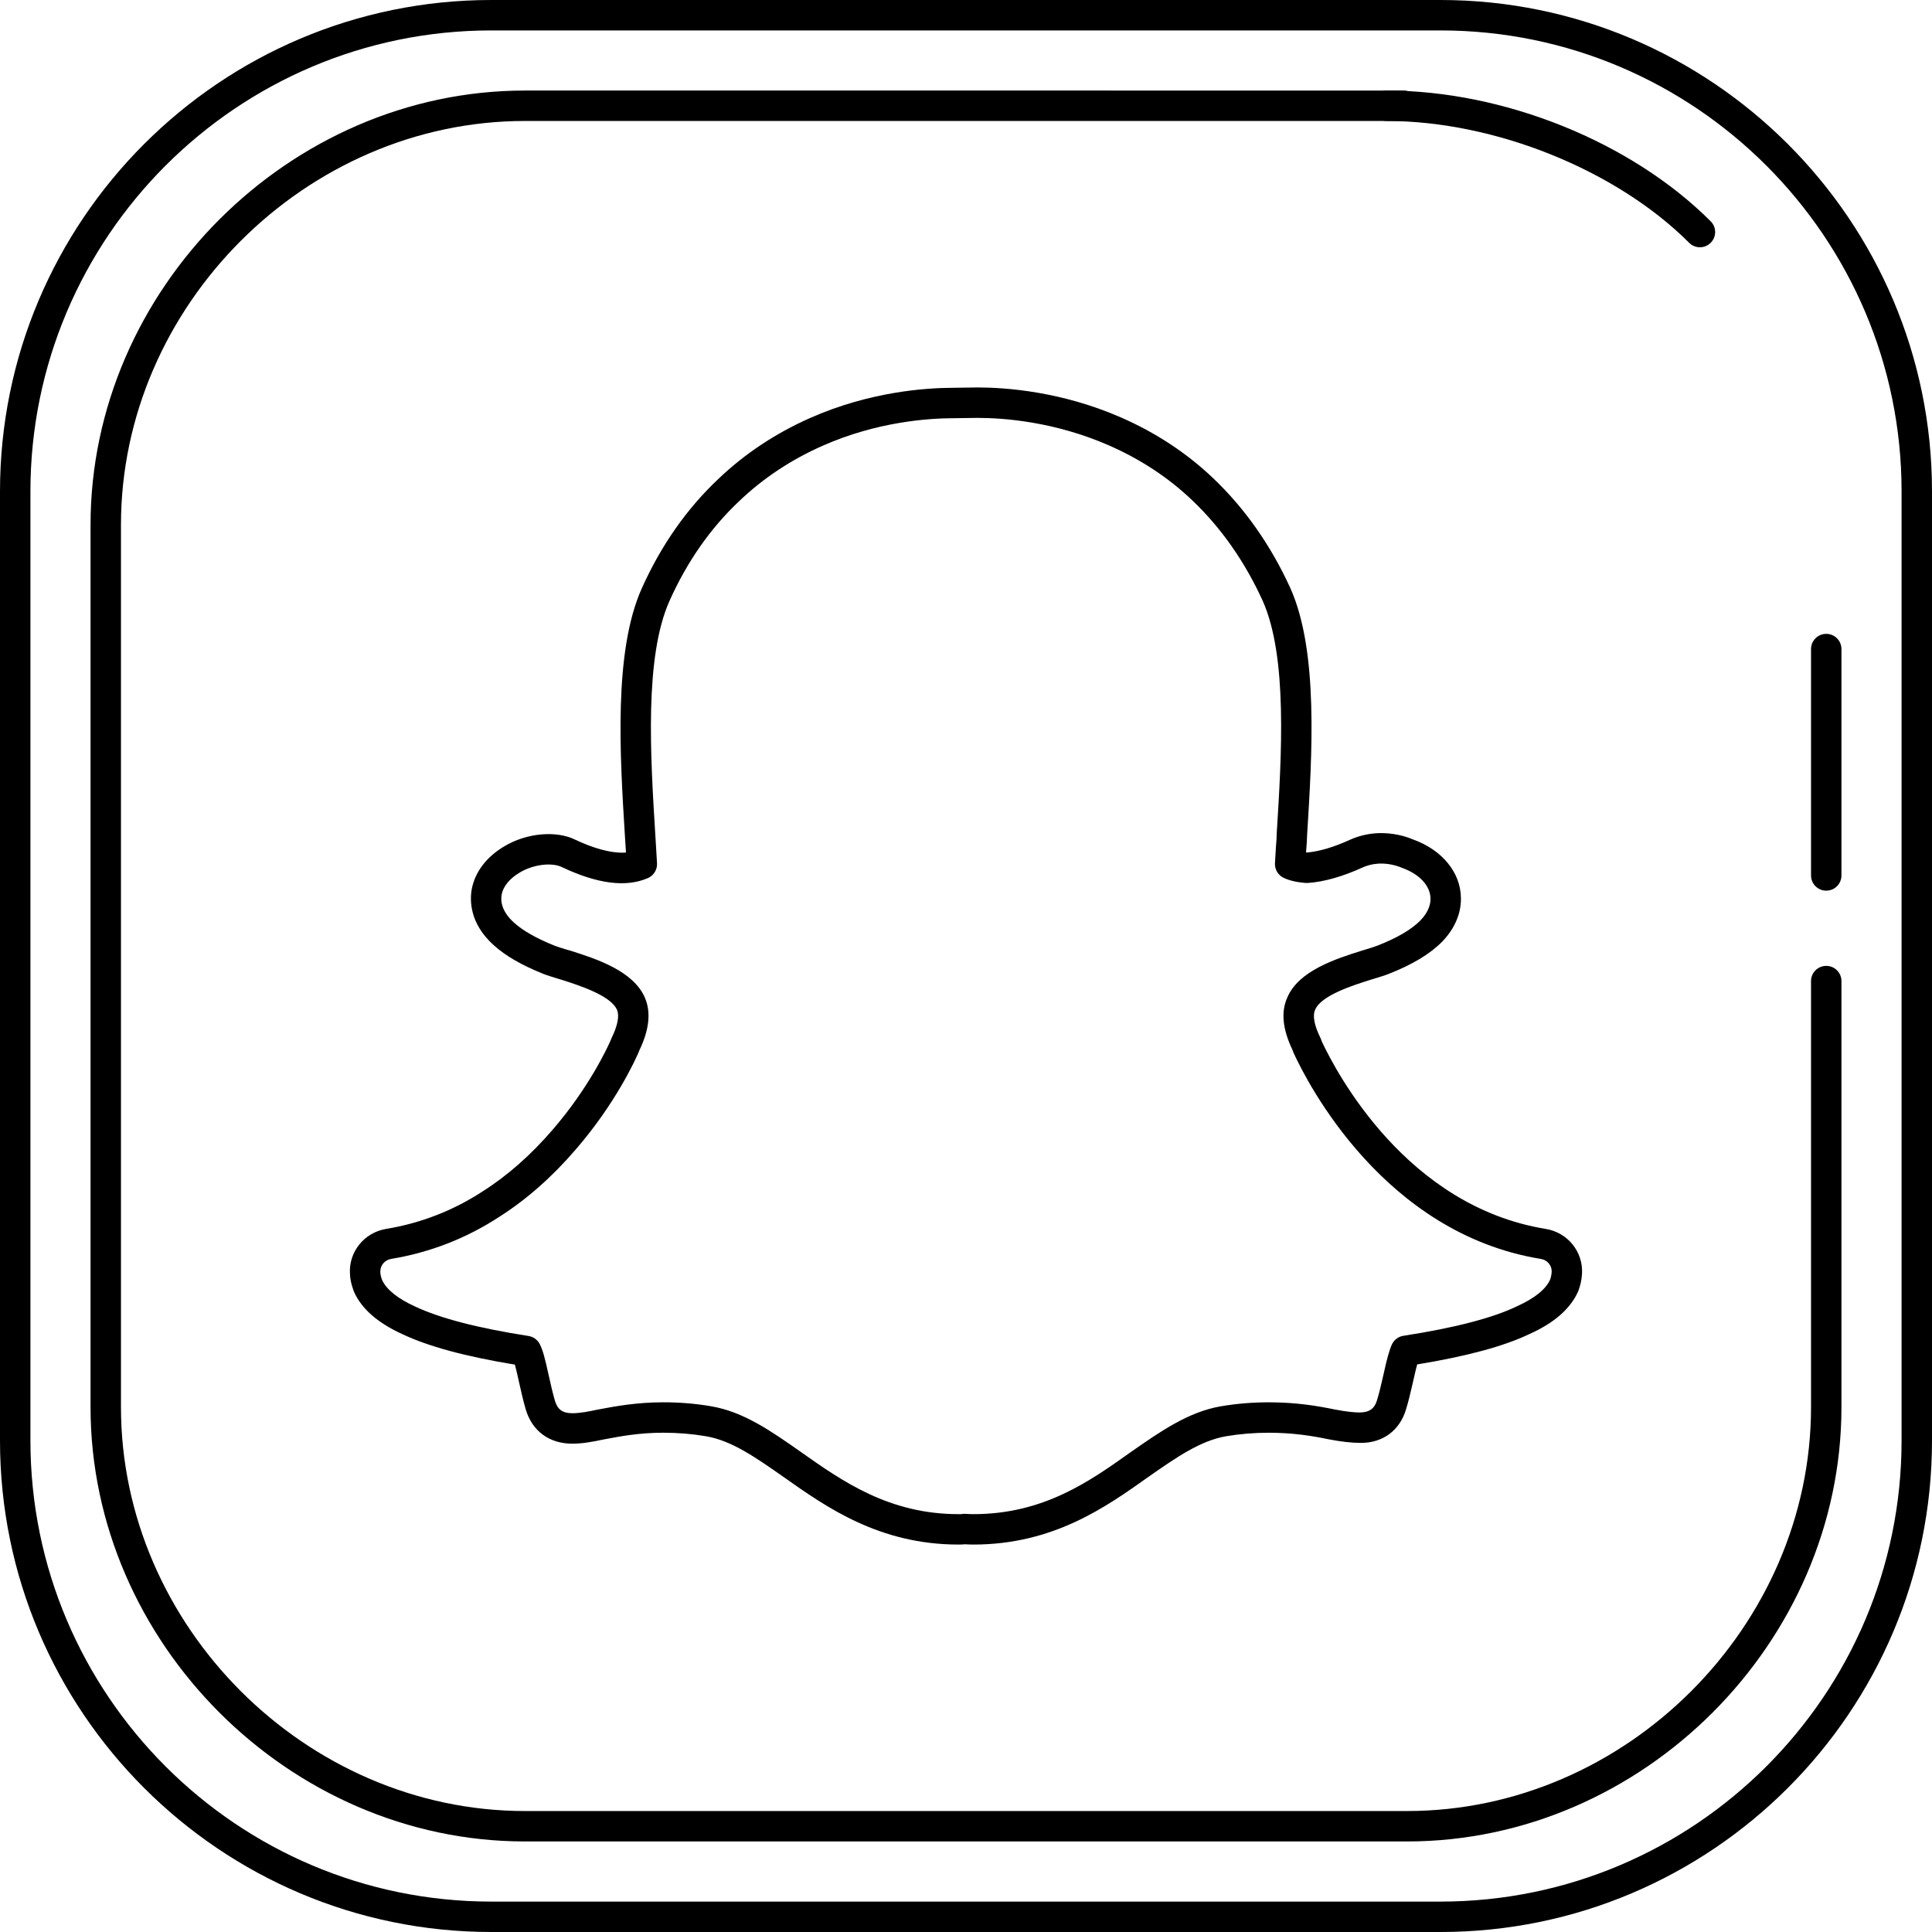 <?xml version="1.0" encoding="iso-8859-1"?>
<!-- Uploaded to: SVG Repo, www.svgrepo.com, Generator: SVG Repo Mixer Tools -->
<svg fill="#000000" height="800px" width="800px" version="1.1" id="Layer_1" xmlns="http://www.w3.org/2000/svg" xmlns:xlink="http://www.w3.org/1999/xlink" 
	 viewBox="0 0 508 508" xml:space="preserve">
<g>
	<g>
		<path d="M378.764,0H129.18C57.948,0,0,57.964,0,129.216v249.572C0,450.036,57.948,508,129.18,508h249.584
			C450.028,508,508,450.036,508,378.792V129.216C508,57.964,450.024,0,378.764,0z M500,378.792
			c0,66.836-54.388,121.212-121.236,121.212H129.18C62.36,500.004,8,445.628,8,378.792V129.216C8,62.376,62.36,8,129.18,8h249.584
			C445.612,8,500,62.376,500,129.216V378.792z"/>
	</g>
</g>
<g>
	<g>
		<path d="M480.192,253.968c-2.212,0-4,1.788-4,4v112.024c0,57.568-48.632,106.2-106.2,106.2H138.008
			c-57.568,0-106.2-48.632-106.2-106.2V138.008c0-57.568,48.632-106.2,106.2-106.2H369.08c2.212,0,4-1.788,4-4c0-2.212-1.788-4-4-4
			H138.008c-61.904,0-114.2,52.296-114.2,114.2v231.984c0,61.904,52.296,114.2,114.2,114.2h231.984
			c61.904,0,114.2-52.296,114.2-114.2V257.968C484.192,255.756,482.404,253.968,480.192,253.968z"/>
	</g>
</g>
<g>
	<g>
		<path d="M449.808,58.188c-20.884-20.884-54.324-34.38-85.192-34.38c-2.212,0-4,1.788-4,4c0,2.212,1.788,4,4,4
			c28.412,0,60.376,12.876,79.536,32.036c0.78,0.78,1.804,1.172,2.828,1.172s2.048-0.392,2.828-1.172
			C451.372,62.28,451.372,59.752,449.808,58.188z"/>
	</g>
</g>
<g>
	<g>
		<path d="M480.192,166.668c-2.212,0-4,1.788-4,4v59.524c0,2.212,1.788,4,4,4c2.212,0,4-1.788,4-4v-59.524
			C484.192,168.456,482.404,166.668,480.192,166.668z"/>
	</g>
</g>
<g>
	<g>
		<path d="M406.42,323.128c-36.552-5.944-54.972-40.984-58.884-49.324c-0.076-0.28-0.18-0.576-0.344-0.9
			c-1.608-3.28-2.104-5.804-1.388-7.404c1.564-3.772,9.988-6.432,14.52-7.86l1.396-0.428c1.268-0.388,2.464-0.756,3.464-1.156
			c6.272-2.464,10.86-5.236,14.064-8.5c4.388-4.548,4.944-9.144,4.888-11.404c-0.052-6.748-4.956-12.688-12.58-15.42
			c-2.58-1.092-5.504-1.676-8.444-1.676c-1.6,0-4.764,0.224-8.048,1.708c-4.316,1.976-8.164,3.12-11.44,3.4
			c-0.072-0.008-0.14-0.016-0.212-0.024c0.056-0.9,0.12-1.86,0.216-2.98l0.048-1.32c1.352-21.652,3.032-48.596-4.384-65.192
			c-5.132-11.244-11.952-20.956-20.264-28.872c-6.924-6.612-15.1-12.004-24.288-16.016c-15.692-6.86-30.376-7.884-37.732-7.884
			c-0.34,0-0.608,0-0.788,0.012l-5.392,0.076c-7.412,0-22.168,1.024-37.752,7.916c-9.132,4.036-17.276,9.444-24.18,16.044
			c-8.312,7.82-15.088,17.5-20.144,28.772c-7.44,16.628-5.764,43.64-4.42,65.348l0.028,0.452c0.084,1.18,0.156,2.416,0.236,3.676
			c-0.3,0.024-0.624,0.04-0.976,0.04c-3.352,0-7.632-1.188-12.304-3.392c-5.008-2.508-12.828-1.816-18.632,1.668
			c-4.696,2.74-7.756,6.72-8.632,11.256c-0.556,3.08-0.548,9.1,5.768,14.784c3.076,2.784,7.32,5.244,13,7.524
			c1.128,0.44,2.448,0.848,3.86,1.272l1.024,0.312c4.528,1.444,12.956,4.136,14.54,7.908c0.66,1.548,0.156,4.16-1.416,7.352
			c-0.084,0.16-0.148,0.328-0.208,0.496c-0.024,0.068-0.052,0.14-0.08,0.216c-0.756,1.716-5.62,12.332-15.224,23.436
			c-5.692,6.616-11.848,12.052-18.348,16.18c-7.744,5.068-16.296,8.396-25.408,9.9c-5.788,0.944-9.888,6.048-9.54,11.776
			c0.044,1.42,0.336,2.78,0.928,4.376c0.044,0.148,0.096,0.288,0.16,0.428c1.952,4.416,6.228,8.152,12.648,11.076
			c6.86,3.252,16.568,5.884,29.636,8.036c0.36,1.328,0.736,3.048,0.968,4.092l0.188,0.836c0.48,2.148,0.984,4.4,1.688,6.836
			c1.708,5.732,6.188,9.02,12.284,9.02c2.664,0,5.476-0.524,8.024-1.076l0.484-0.088c4.044-0.768,9.076-1.716,15.384-1.716
			c3.844,0,7.608,0.312,11.196,0.924c6.752,1.136,12.988,5.504,20.488,10.756c11.18,7.9,25.088,17.728,45.956,17.728
			c0.556,0,1.14-0.02,1.68-0.072c0.668,0.04,1.436,0.072,2.212,0.072c20.988,0,34.808-9.832,45.98-17.768
			c7.352-5.132,13.704-9.564,20.496-10.716c3.6-0.608,7.36-0.92,11.176-0.92c6.54,0,11.624,0.868,15.796,1.732
			c3.248,0.624,5.972,0.94,8.472,0.94c5.832,0,10.28-3.368,11.872-8.94c0.604-1.956,1.056-3.888,1.496-5.796l0.44-1.892
			c0.356-1.644,0.688-3,0.964-4.008c13.124-2.152,22.824-4.78,29.512-7.984c6.512-2.92,10.8-6.644,12.848-11.292
			c0.56-1.508,0.872-2.92,0.98-4.48C416.336,329.176,412.228,324.068,406.42,323.128z M407.584,336.468
			c-1.112,2.528-4.128,4.952-8.8,7.048c-6.372,3.052-16.392,5.648-29.78,7.72c-1.316,0.2-2.448,1.052-3.012,2.264
			c-0.632,1.356-1.356,3.912-2.12,7.496l-0.432,1.86c-0.4,1.724-0.8,3.468-1.368,5.316c-0.62,2.168-2,3.224-4.584,3.224
			c-1.112,0-3.152-0.136-6.532-0.788c-4.512-0.932-10.104-1.884-17.36-1.884c-4.264,0-8.476,0.348-12.516,1.036
			c-8.564,1.452-15.932,6.596-23.856,12.124c-10.704,7.616-22.844,16.248-41.276,16.248c-0.728,0-1.448-0.036-2.032-0.076
			c-0.292-0.028-0.584-0.012-0.868,0.032c-0.292,0.048-0.64,0.056-0.992,0.044c-18.324,0-30.552-8.636-41.648-16.472
			c-7.68-5.384-14.932-10.468-23.456-11.9c-4.024-0.692-8.244-1.04-12.536-1.04c-7.056,0-12.728,1.068-16.868,1.848l-0.584,0.112
			c-2.104,0.456-4.52,0.916-6.44,0.916c-2.58,0-3.916-0.956-4.608-3.268c-0.644-2.236-1.112-4.332-1.556-6.332l-0.236-1.04
			c-0.732-3.312-1.36-5.976-2.244-7.612c-0.596-1.108-1.672-1.864-2.908-2.06c-13.304-2.068-23.328-4.672-29.848-7.76
			c-4.54-2.072-7.436-4.388-8.628-6.896c0-0.004-0.004-0.008-0.004-0.012c-0.32-0.836-0.464-1.428-0.488-2.092
			c-0.1-1.72,1.116-3.224,2.848-3.508c10.224-1.688,19.812-5.424,28.444-11.072c7.12-4.52,13.872-10.468,20.068-17.676
			c10.46-12.084,15.64-23.464,16.572-25.624c0.056-0.132,0.104-0.264,0.148-0.4c2.612-5.388,3.124-10.04,1.524-13.812
			c-3.004-7.164-12.92-10.328-19.52-12.432l-1.116-0.316c-1.184-0.36-2.3-0.692-3.216-1.052c-4.696-1.888-8.256-3.912-10.596-6.028
			c-3.268-2.944-3.572-5.66-3.26-7.38c0.42-2.192,2.124-4.26,4.836-5.844c3.528-2.108,8.408-2.68,11.068-1.356
			c9.076,4.288,16.66,5.424,22.556,2.86c1.532-0.668,2.488-2.22,2.396-3.892c-0.132-2.404-0.272-4.808-0.42-7.02l-0.028-0.416
			c-1.288-20.832-2.896-46.756,3.74-61.584c4.62-10.308,10.784-19.128,18.352-26.24c6.256-5.984,13.624-10.872,21.908-14.528
			c14.24-6.3,27.74-7.24,34.516-7.24l6.188-0.084c6.732,0,20.16,0.94,34.52,7.212c8.328,3.64,15.72,8.508,21.972,14.48
			c7.576,7.212,13.8,16.092,18.492,26.372c6.604,14.772,4.988,40.628,3.692,61.4l-0.048,1.384c-0.132,1.468-0.208,2.876-0.288,4.272
			l-0.112,1.94c-0.108,1.628,0.792,3.16,2.264,3.868c1.512,0.724,3.4,1.168,5.776,1.36c0.2,0.02,0.4,0.02,0.6,0
			c4.3-0.3,9.18-1.688,14.492-4.116c1.976-0.892,3.972-0.988,4.736-0.988c1.848,0,3.74,0.372,5.532,1.124
			c4.596,1.648,7.468,4.724,7.492,8.1c0.028,1.088-0.28,3.272-2.62,5.7c-2.368,2.412-6.052,4.58-11.276,6.636
			c-0.832,0.332-1.812,0.624-2.848,0.94l-1.472,0.452c-6.572,2.076-16.508,5.212-19.456,12.324
			c-1.684,3.772-1.228,8.284,1.416,13.804c0.084,0.284,0.2,0.572,0.296,0.788c3.608,7.852,23.72,47.376,64.968,54.092
			c1.736,0.28,2.956,1.772,2.856,3.444C407.94,335.22,407.788,335.908,407.584,336.468z"/>
	</g>
</g>
</svg>
